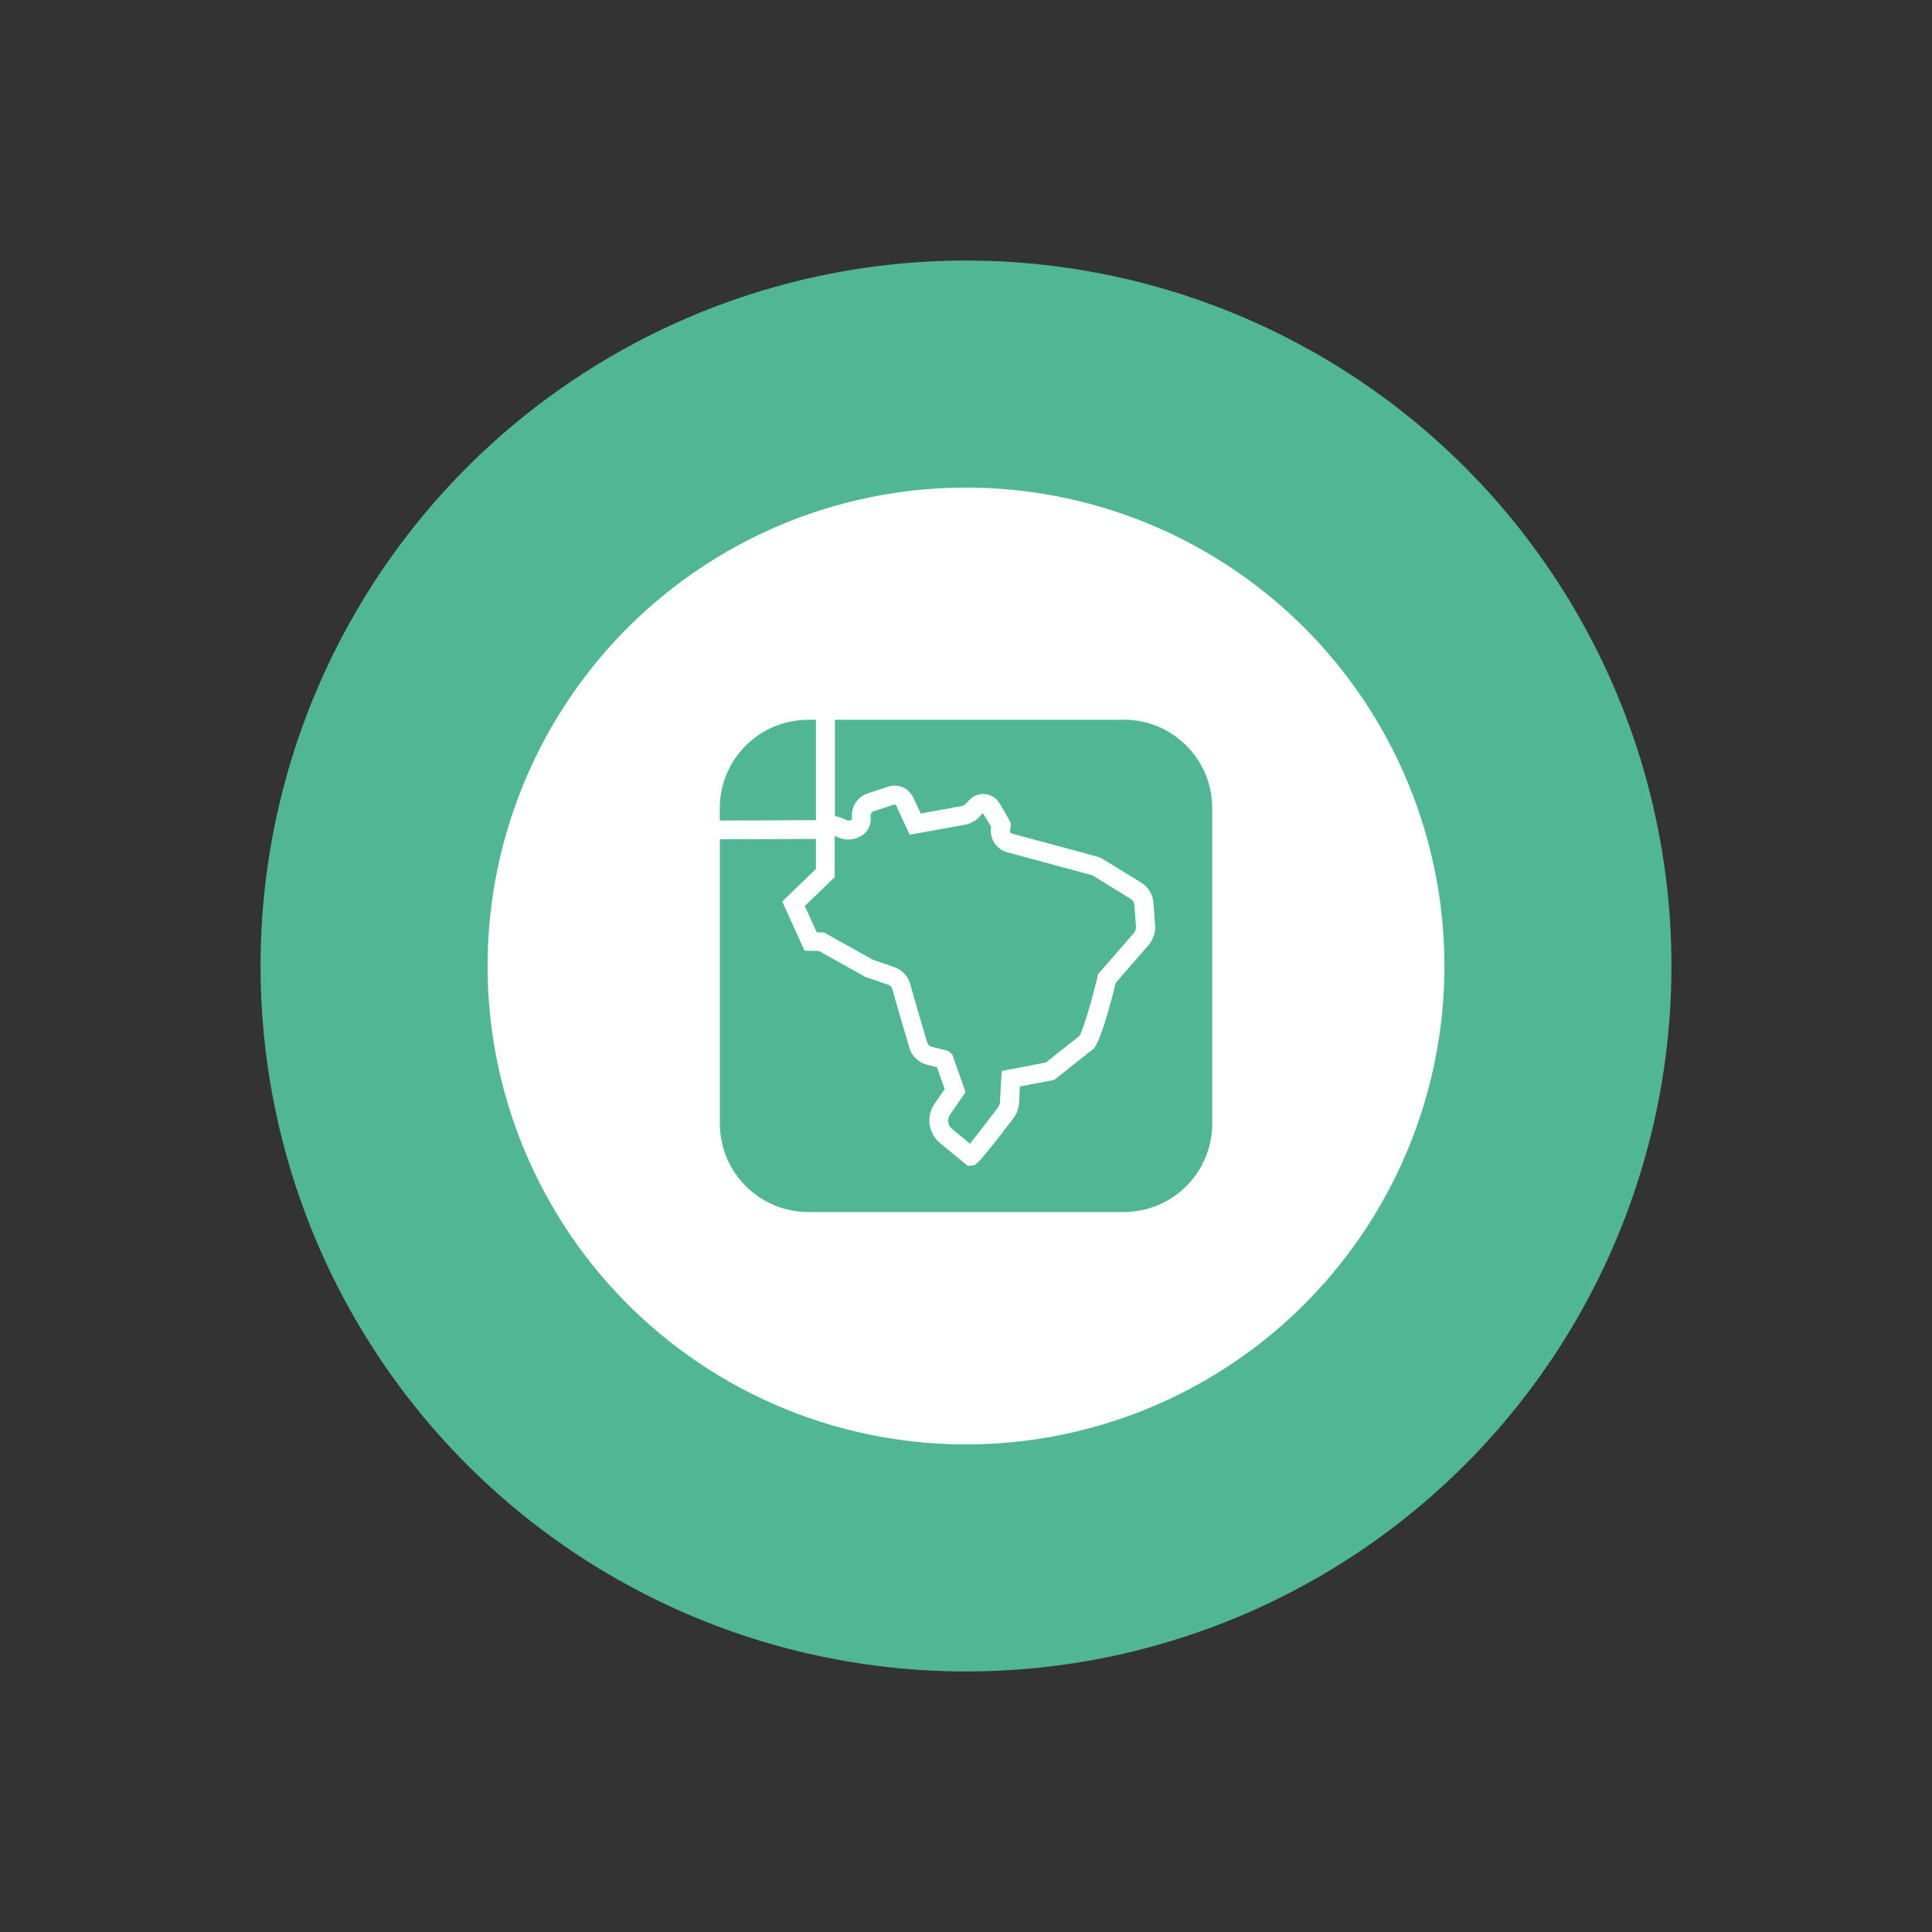 <svg xmlns="http://www.w3.org/2000/svg" id="Camada_1" viewBox="0 0 187.46 187.46"><rect x="0" y="0" width="187.46" height="187.46" fill="#333333" stroke="none"/><defs><style>.cls-1{fill:#fff;}.cls-2{fill:#50b693;}</style></defs><g><circle class="cls-2" cx="93.73" cy="93.73" r="68.45"></circle><circle class="cls-1" cx="93.73" cy="93.73" r="46.42"></circle></g><g><path class="cls-2" d="m95.39,78.88c-.13.13-.25.25-.35.37-.39.41-.88.68-1.44.78l-5.33.96-1.32-2.83c-.04-.08-.13-.12-.22-.09l-1.99.66c-.15.05-.25.19-.26.35v.52c-.03.57-.32,1.11-.79,1.43-.71.48-1.59.57-2.37.22l-.33-.15v4.01l-2.9,2.8,1.16,2.55.71.02,4.75,2.65,2.06.71c.75.26,1.34.87,1.55,1.64l.67,2.36.98,3.32c.06.2.22.36.43.41l1.37.34c.2.04.38.15.52.31l.12.13,1.28,3.61-1.51,2.2c-.3.44-.22,1.03.19,1.37l1.75,1.45c.48-.61,1.34-1.72,2.7-3.51.13-.17.2-.37.21-.58l.16-2.97,4.3-.83,3.26-2.59c.4-.72,1.19-3.43,1.75-5.76l.05-.22,3.45-3.97c.16-.18.23-.41.22-.65l-.16-2.14c-.02-.22-.14-.42-.33-.53l-3.74-2.3c-.68-.19-4.65-1.26-8.25-2.23-1.09-.29-1.77-1.38-1.57-2.48-.16-.27-.43-.72-.8-1.32Z"></path><path class="cls-2" d="m79.17,69.84h-.75c-4.74,0-8.58,3.84-8.58,8.58v1.2l9.33-.04v-9.73Z"></path><path class="cls-2" d="m109.04,69.84h-28.03v9.35c.21.02.42.08.63.17l.45.2c.19.08.4.07.57-.04v-.5c.04-.93.65-1.74,1.52-2.03l1.98-.66c.97-.32,2.02.13,2.45,1.05l.73,1.55,3.94-.71c.16-.03.31-.11.43-.23.11-.12.24-.25.37-.39.4-.41.95-.61,1.52-.55.57.06,1.06.38,1.36.86q1.1,1.79,1.12,2.06c.02.17-.02.31-.08.52-.05.18.06.36.24.41,8.3,2.23,8.48,2.27,8.64,2.38l3.84,2.35c.69.42,1.14,1.15,1.2,1.96l.16,2.14c.06.72-.19,1.45-.66,2l-3.16,3.63c-.3,1.24-1.32,5.24-2.04,6.26l-.08.11-3.84,3.05-3.34.64-.08,1.54c-.03.58-.23,1.13-.58,1.59q-3.36,4.42-3.78,4.52h-.02c-.09.02-.18.03-.25.03l-.36.02-2.67-2.2c-1.15-.95-1.38-2.59-.54-3.82l.98-1.43-.75-2.12-.93-.23c-.84-.2-1.51-.84-1.75-1.67l-.98-3.33-.67-2.36c-.05-.19-.2-.34-.39-.41l-2.22-.76-4.5-2.51-1.41-.04-2.16-4.77,3.27-3.16v-2.91l-9.32.04v-1.83s0,29.41,0,29.41c0,4.74,3.84,8.58,8.58,8.58h30.61c4.74,0,8.58-3.84,8.58-8.58v-30.61c0-4.74-3.84-8.58-8.58-8.58Z"></path></g></svg>